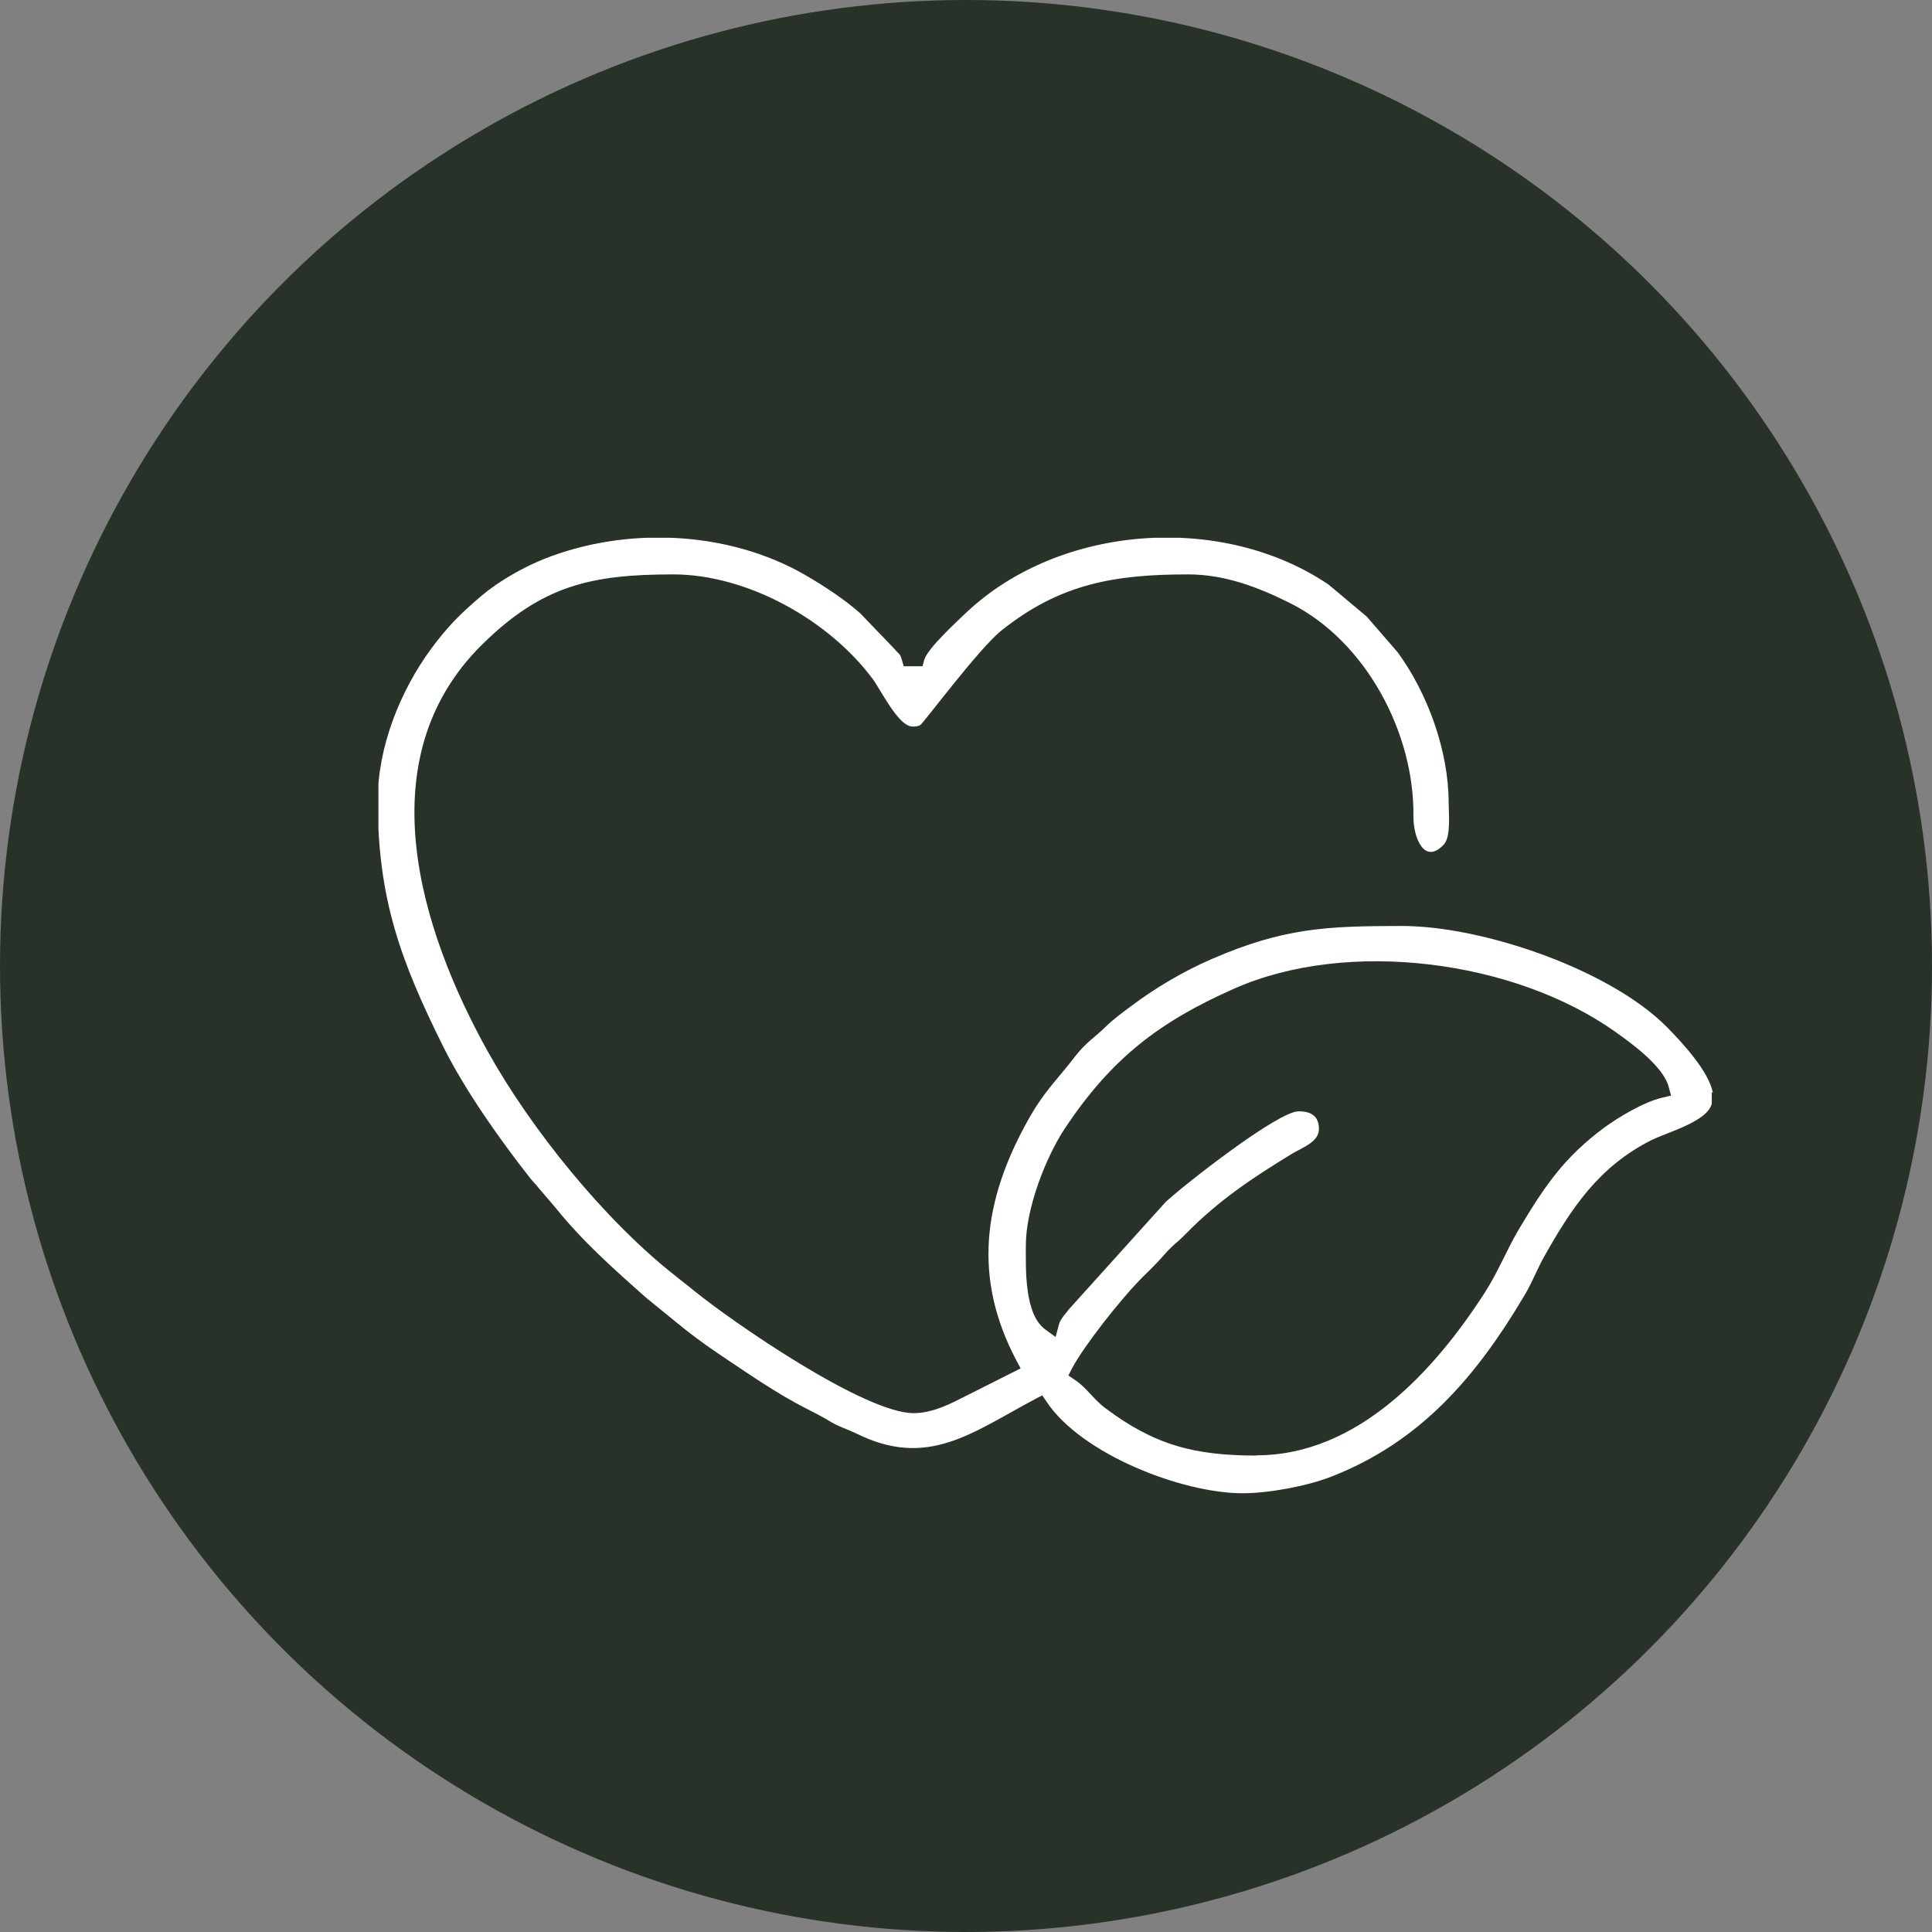 <?xml version="1.0" encoding="UTF-8"?> <svg xmlns="http://www.w3.org/2000/svg" width="97" height="97" viewBox="0 0 97 97" fill="none"><rect x="0" y="0" width="97" height="97" fill="#808080" stroke="none"/><circle cx="48.5" cy="48.5" r="48.5" fill="#283228"></circle><g clip-path="url(#clip0_4040_2)"><path fill-rule="evenodd" clip-rule="evenodd" d="M85.996 54.863C85.799 53.785 84.449 52.339 83.702 51.577C80.832 48.672 74.437 46.49 70.388 46.49C66.574 46.49 64.425 46.596 60.847 48.146C59.419 48.764 57.991 49.605 56.759 50.538C56.352 50.841 55.92 51.156 55.553 51.511C54.924 52.129 54.557 52.3 53.98 53.036C53.011 54.298 52.421 54.784 51.596 56.269C49.368 60.278 48.83 64.142 51.032 68.308L51.242 68.703L48.634 70.017C47.782 70.451 46.852 70.95 45.869 70.95C43.418 70.95 36.826 66.416 34.808 64.773C34.494 64.51 34.166 64.273 33.852 64.011C30.353 61.251 26.67 56.703 24.495 52.799C21.061 46.635 18.427 38.092 24.18 32.387C27.194 29.404 29.658 28.839 33.799 28.839C37.521 28.839 41.61 31.126 43.811 34.083C44.231 34.648 45.082 36.422 45.777 36.475C45.921 36.488 46.065 36.475 46.196 36.409C46.354 36.33 49.132 32.571 50.285 31.651C53.234 29.299 55.972 28.839 59.655 28.839C61.503 28.839 63.18 29.483 64.805 30.298C68.579 32.203 71.017 36.804 70.964 40.983C70.951 42.035 71.515 43.48 72.511 42.376C72.851 41.956 72.733 40.852 72.733 40.313C72.733 37.711 71.685 34.819 70.178 32.755L68.618 30.955L66.705 29.351C61.385 25.75 53.273 26.315 48.568 30.705C48.11 31.139 46.563 32.558 46.406 33.123L46.314 33.452H45.371L45.279 33.123C45.2 32.808 45.109 32.834 44.912 32.584L43.182 30.784C42.357 30.061 41.387 29.43 40.443 28.878C36.564 26.631 31.427 26.42 27.286 28.076C26.238 28.497 25.019 29.194 24.154 29.93C23.119 30.81 22.451 31.48 21.638 32.584C20.078 34.714 18.965 37.513 18.965 40.181C18.965 45.137 20.118 48.252 22.267 52.576C23.368 54.771 25.085 57.202 26.605 59.134C26.736 59.305 26.893 59.45 27.024 59.621L27.889 60.633C29.226 62.302 30.838 63.735 32.423 65.141L33.956 66.39C34.625 66.942 35.333 67.467 36.053 67.954C37.469 68.9 38.989 69.965 40.496 70.727C40.915 70.937 41.321 71.147 41.728 71.397C42.121 71.634 42.566 71.765 42.973 71.962C46.576 73.763 48.804 71.923 51.975 70.241L52.329 70.057L52.552 70.385C54.295 73.001 59.327 74.972 62.394 74.972C63.691 74.972 65.618 74.617 66.823 74.144C71.331 72.396 74.136 69.097 76.547 65.023C76.901 64.431 77.15 63.787 77.477 63.183C78.88 60.672 80.269 58.569 82.916 57.242C83.702 56.847 85.746 56.309 85.943 55.402V54.837L85.996 54.863ZM63.102 73.08C59.983 73.08 57.977 72.567 55.461 70.674C54.911 70.254 54.518 69.636 53.967 69.281L53.64 69.058L53.823 68.703C54.426 67.559 56.248 65.272 57.178 64.313C57.44 64.037 57.715 63.787 57.977 63.511C58.462 63.025 58.567 62.801 59.196 62.276C59.327 62.157 59.445 62.039 59.563 61.921C61.188 60.265 62.905 59.121 64.871 57.925C65.342 57.636 66.22 57.347 66.22 56.69C66.22 56.032 65.827 55.796 65.198 55.796C64.15 55.796 59.419 59.516 58.528 60.344L53.705 65.693C53.535 65.916 53.234 66.219 53.168 66.495L52.998 67.126L52.474 66.744C51.425 65.969 51.504 63.721 51.504 62.538C51.504 60.698 52.474 58.149 53.483 56.624C55.802 53.154 58.174 51.314 61.974 49.632C67.688 47.108 76.036 48.212 81.094 51.8C81.946 52.405 83.519 53.548 83.781 54.574L83.899 55.007L83.453 55.112C82.536 55.323 81.238 56.098 80.478 56.663C79.613 57.307 78.788 58.083 78.12 58.924C77.399 59.831 76.835 60.751 76.246 61.737C75.643 62.762 75.21 63.866 74.568 64.865C72.026 68.821 68.16 73.067 63.088 73.067L63.102 73.08Z" fill="white"></path></g><defs><clipPath id="clip0_4040_2"><rect width="67" height="48" fill="white" transform="translate(19 27)"></rect></clipPath></defs></svg> 